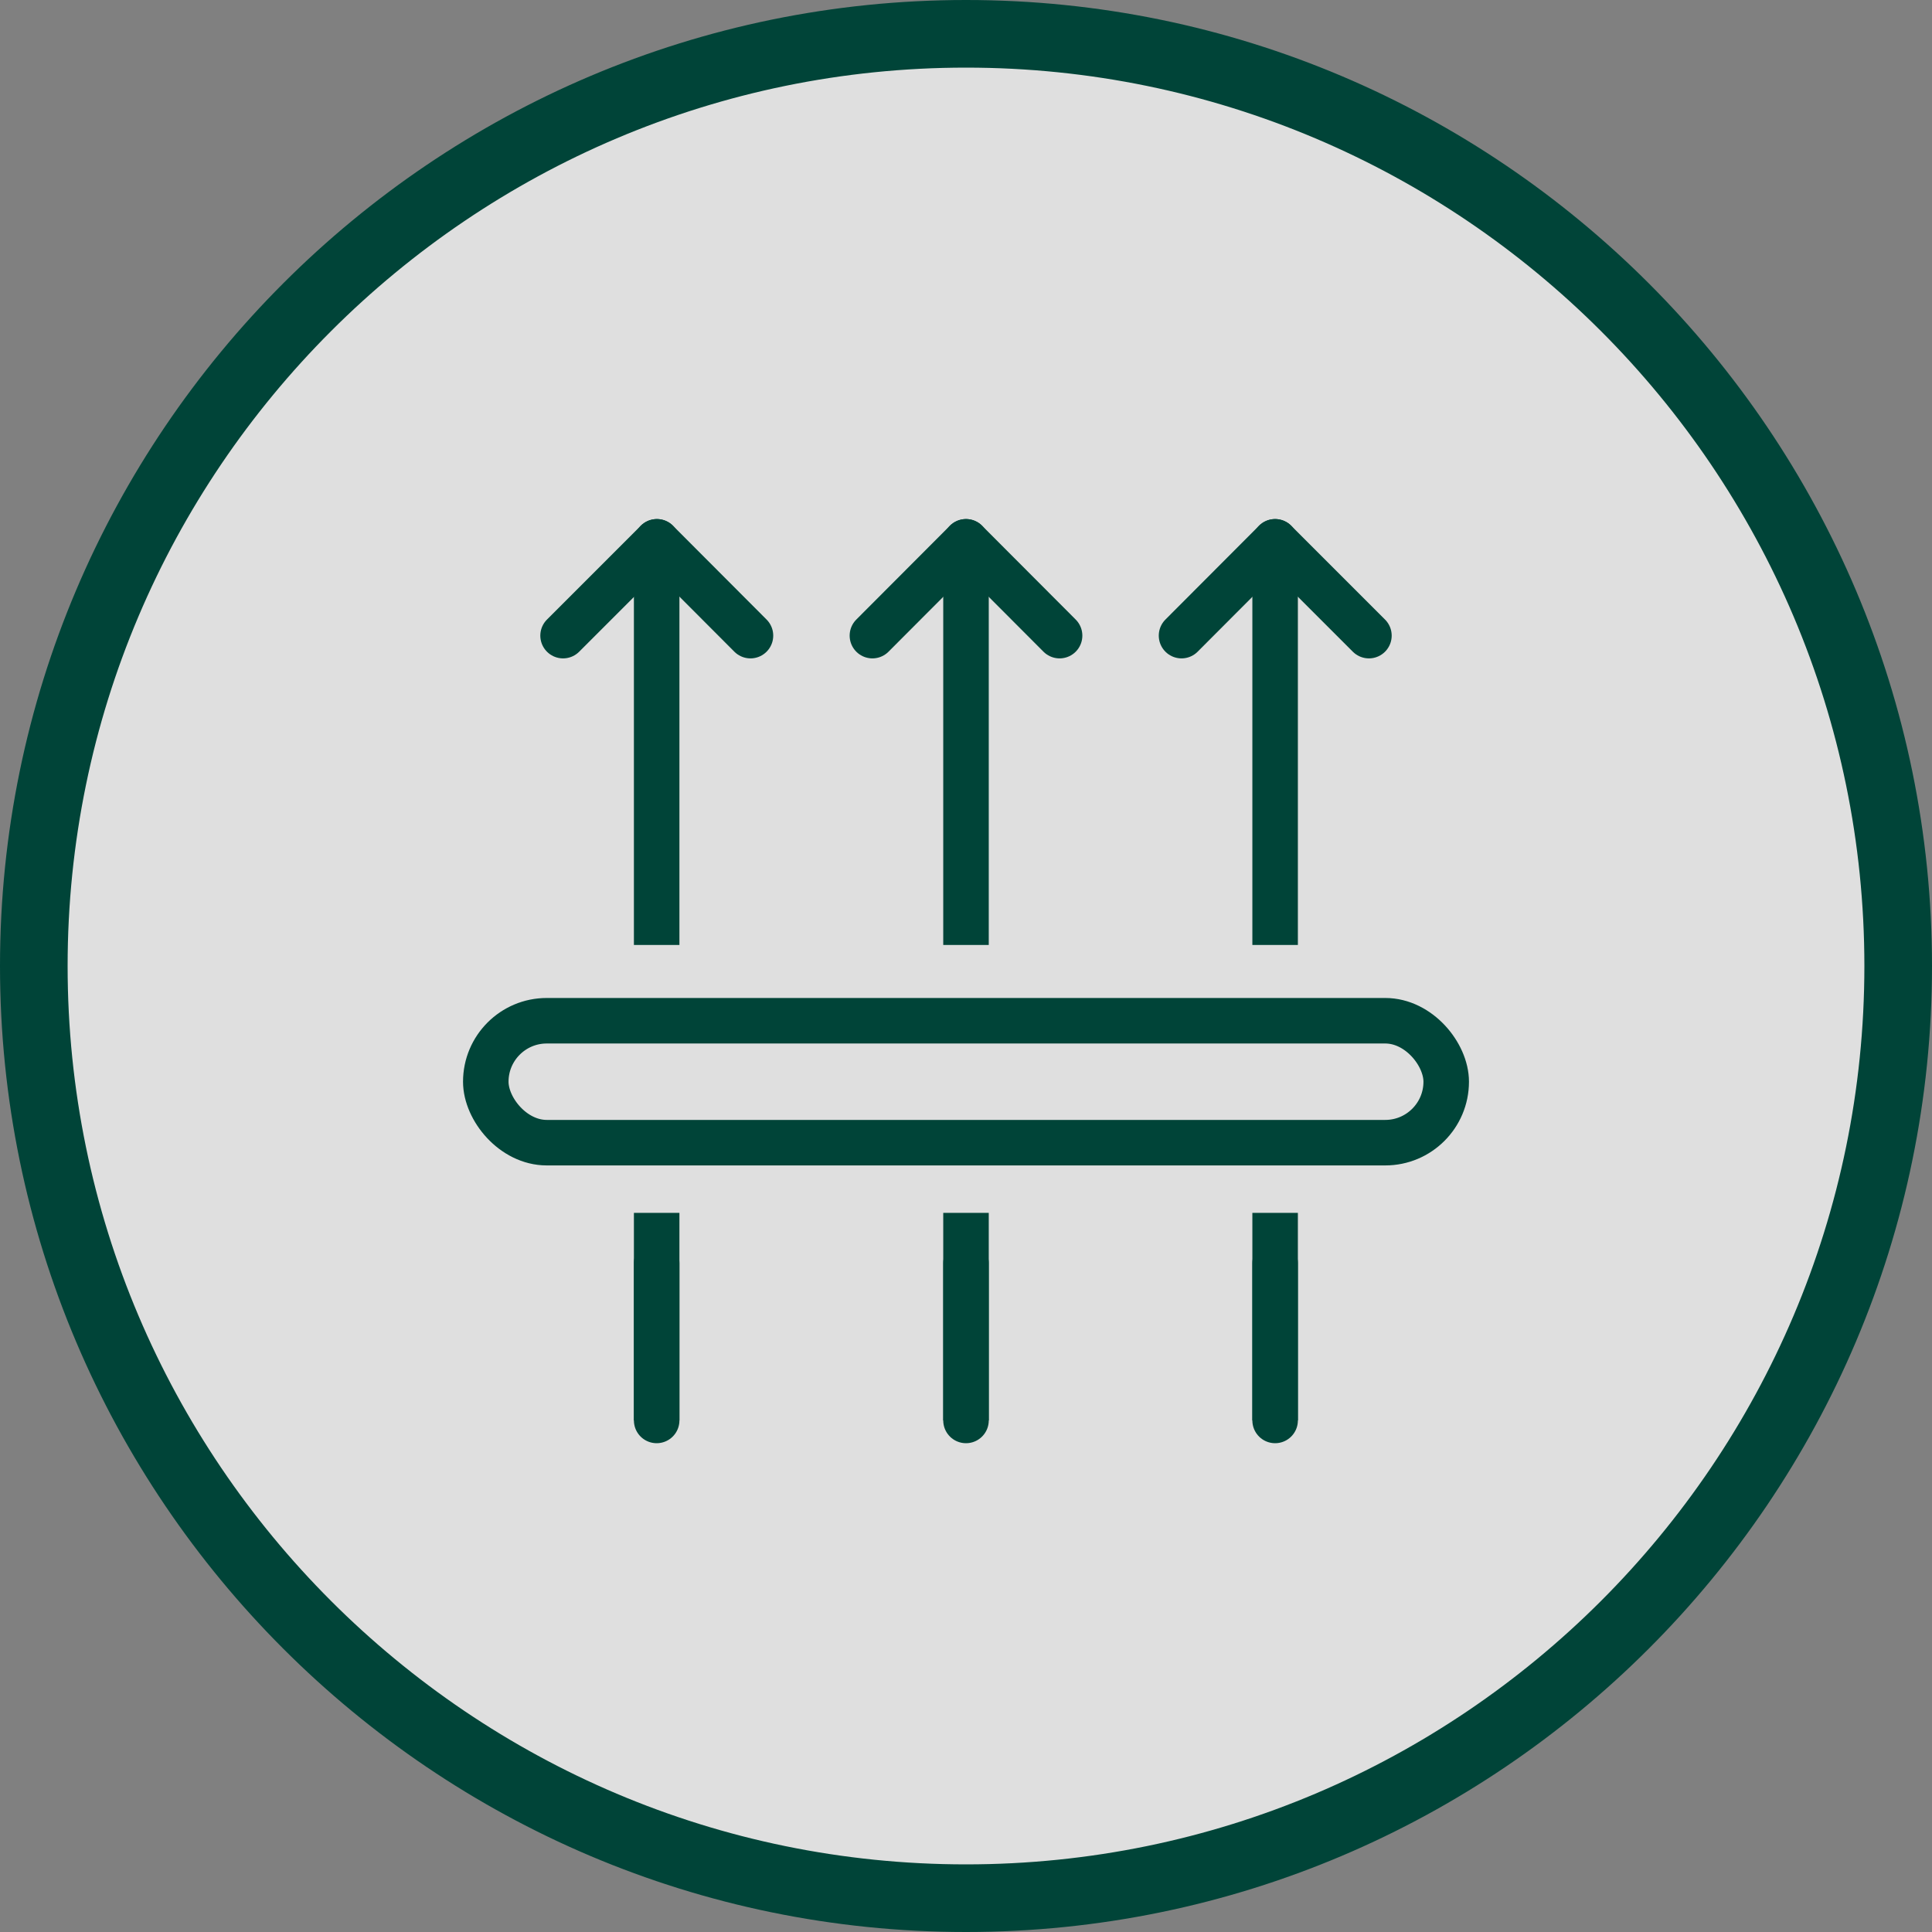 <?xml version="1.0" encoding="UTF-8"?>
<svg id="Layer_1" xmlns="http://www.w3.org/2000/svg" version="1.1" viewBox="0 0 90 90">
  <rect x="0" y="0" width="90" height="90" fill="#808080" stroke="none"/>
  <!-- Generator: Adobe Illustrator 29.6.0, SVG Export Plug-In . SVG Version: 2.1.1 Build 207)  -->
  <defs>
    <style>
      .st0, .st1, .st2 {
        fill: none;
        stroke: #004438;
        stroke-miterlimit: 10;
      }

      .st0, .st2 {
        stroke-width: 2.12px;
      }

      .st1 {
        stroke-width: 2.12px;
      }

      .st3 {
        fill: #004438;
      }

      .st4 {
        fill: #fff;
        opacity: .75;
      }

      .st2 {
        stroke-linecap: round;
      }
    </style>
  </defs>
  <g>
    <circle class="st4" cx="45" cy="45" r="44.5"/>
    <path class="st3" d="M45,90C20.19,90,0,69.81,0,45S20.19,0,45,0s45,20.19,45,45-20.19,45-45,45ZM45,3.15C21.93,3.15,3.15,21.93,3.15,45s18.77,41.85,41.85,41.85,41.85-18.77,41.85-41.85S68.07,3.15,45,3.15Z"/>
  </g>
  <g>
    <rect class="st0" x="22.63" y="47.55" width="44.74" height="5.68" rx="2.84" ry="2.84"/>
    <line class="st1" x1="30.59" y1="44.02" x2="30.59" y2="25.24"/>
    <line class="st2" x1="30.6" y1="25.24" x2="26.23" y2="29.61"/>
    <line class="st2" x1="30.6" y1="25.24" x2="34.96" y2="29.61"/>
    <line class="st1" x1="45" y1="44.02" x2="45" y2="25.24"/>
    <line class="st2" x1="45" y1="25.24" x2="40.64" y2="29.61"/>
    <line class="st2" x1="45" y1="25.24" x2="49.36" y2="29.61"/>
    <line class="st1" x1="59.4" y1="44.02" x2="59.4" y2="25.24"/>
    <line class="st2" x1="59.4" y1="25.24" x2="55.04" y2="29.61"/>
    <line class="st2" x1="59.4" y1="25.24" x2="63.77" y2="29.61"/>
    <g>
      <g>
        <line class="st0" x1="30.59" y1="66.17" x2="30.59" y2="56.5"/>
        <line class="st0" x1="45" y1="66.17" x2="45" y2="56.5"/>
        <line class="st0" x1="59.4" y1="66.17" x2="59.4" y2="56.5"/>
      </g>
      <g>
        <line class="st2" x1="30.59" y1="66.17" x2="30.59" y2="58.84"/>
        <line class="st2" x1="45" y1="66.17" x2="45" y2="58.84"/>
        <line class="st2" x1="59.4" y1="66.17" x2="59.4" y2="58.84"/>
      </g>
    </g>
  </g>
</svg>